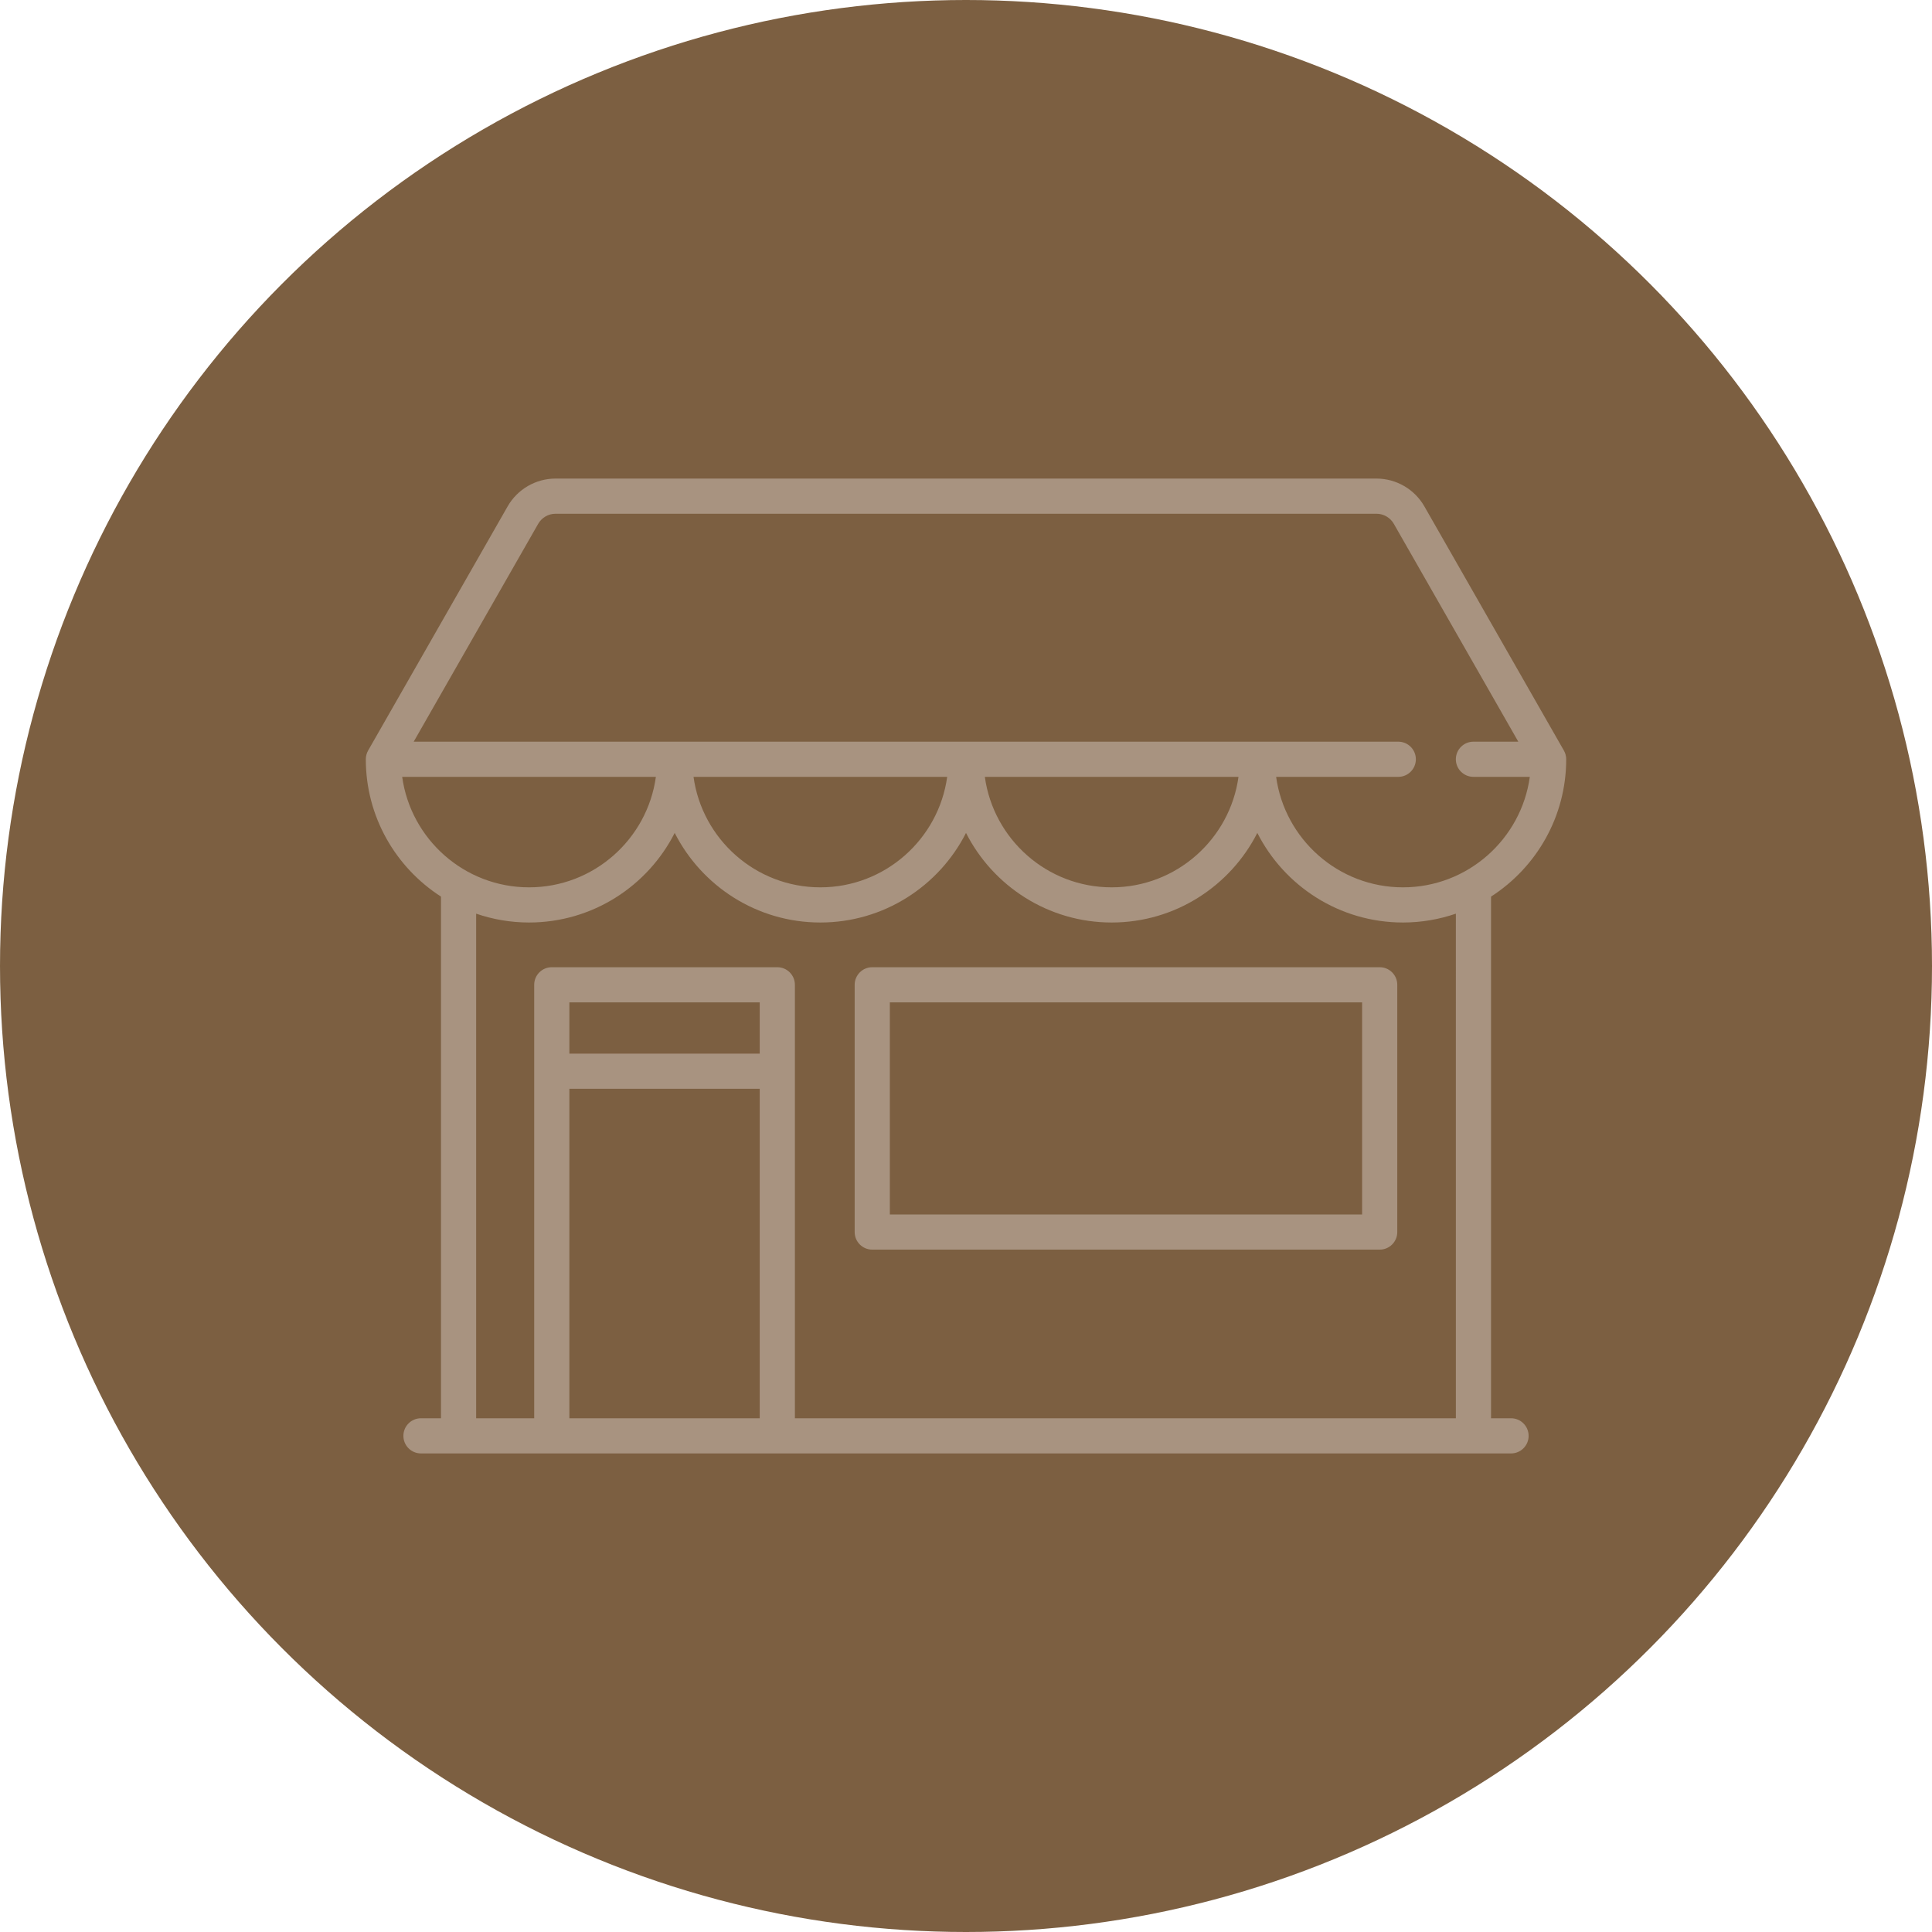 <?xml version="1.0" encoding="utf-8"?>
<!-- Generator: Adobe Illustrator 16.0.0, SVG Export Plug-In . SVG Version: 6.00 Build 0)  -->
<!DOCTYPE svg PUBLIC "-//W3C//DTD SVG 1.1//EN" "http://www.w3.org/Graphics/SVG/1.1/DTD/svg11.dtd">
<svg version="1.1" id="Capa_1" xmlns="http://www.w3.org/2000/svg" xmlns:xlink="http://www.w3.org/1999/xlink" x="0px" y="0px"
	 width="550px" height="550px" viewBox="-1.264 -1.264 550 550" enable-background="new -1.264 -1.264 550 550"
	 xml:space="preserve">
<g>
	<circle fill="#7C5F41" cx="273.737" cy="273.736" r="275"/>
	<g>
		<g>
			<g>
				<path fill="#A89380" d="M428.896,402.488h-5.692V253.98c12.856-8.272,21.398-22.702,21.398-39.097
					c0-0.871-0.227-1.728-0.658-2.483l-39.722-69.512c-2.79-4.881-8.016-7.915-13.638-7.915H156.892
					c-5.622,0-10.848,3.033-13.638,7.915L103.533,212.4c-0.433,0.757-0.659,1.613-0.659,2.483c0,16.395,8.542,30.823,21.399,39.097
					v148.508h-5.693c-2.766,0-5.006,2.24-5.006,5.006s2.24,5.006,5.006,5.006h310.314c2.766,0,5.008-2.24,5.008-5.006
					S431.66,402.488,428.896,402.488z M113.23,219.889h16.049c2.765,0,5.006-2.241,5.006-5.006s-2.241-5.006-5.006-5.006h-12.772
					l35.441-62.023c1.012-1.77,2.905-2.869,4.943-2.869h233.692c2.039,0,3.934,1.1,4.943,2.869l35.441,62.023h-12.776
					c-2.765,0-5.006,2.241-5.006,5.006s2.241,5.006,5.006,5.006h16.052c-2.447,17.743-17.708,31.454-36.112,31.454
					c-18.405,0-33.659-13.712-36.107-31.454h34.771c2.766,0,5.006-2.241,5.006-5.006s-2.24-5.006-5.006-5.006h-274.03
					c-2.765,0-5.006,2.241-5.006,5.006s2.241,5.006,5.006,5.006h62.688c-2.448,17.742-17.702,31.454-36.107,31.454
					C130.939,251.343,115.678,237.632,113.23,219.889z M351.309,219.889c-2.447,17.742-17.702,31.454-36.104,31.454
					c-18.405,0-33.659-13.712-36.107-31.454H351.309z M268.38,219.889c-2.448,17.742-17.702,31.454-36.106,31.454
					c-18.403,0-33.657-13.712-36.105-31.454H268.38z M215.015,402.488h-54.19v-93.795h54.19V402.488z M215.015,298.679h-54.19
					v-14.586h54.19V298.679z M413.19,402.488H225.027V279.088c0-2.766-2.24-5.006-5.007-5.006h-64.203
					c-2.765,0-5.006,2.24-5.006,5.006v123.399h-16.525V258.835c4.727,1.623,9.788,2.52,15.058,2.52
					c18.084,0,33.789-10.385,41.465-25.503c7.678,15.118,23.381,25.503,41.465,25.503s33.788-10.385,41.465-25.503
					c7.677,15.118,23.381,25.503,41.466,25.503c18.083,0,33.788-10.385,41.464-25.503c7.676,15.118,23.381,25.503,41.465,25.503
					c5.271,0,10.331-0.896,15.059-2.519L413.19,402.488L413.19,402.488z"/>
			</g>
		</g>
		<g>
			<g>
				<path fill="#A89380" d="M391.506,274.082H247.048c-2.765,0-5.006,2.24-5.006,5.006v70.387c0,2.764,2.241,5.004,5.006,5.004
					h144.458c2.764,0,5.005-2.24,5.005-5.004v-70.387C396.511,276.323,394.27,274.082,391.506,274.082z M386.499,344.468H252.054
					v-60.375h134.445V344.468L386.499,344.468z"/>
			</g>
		</g>
	</g>
</g>
</svg>
